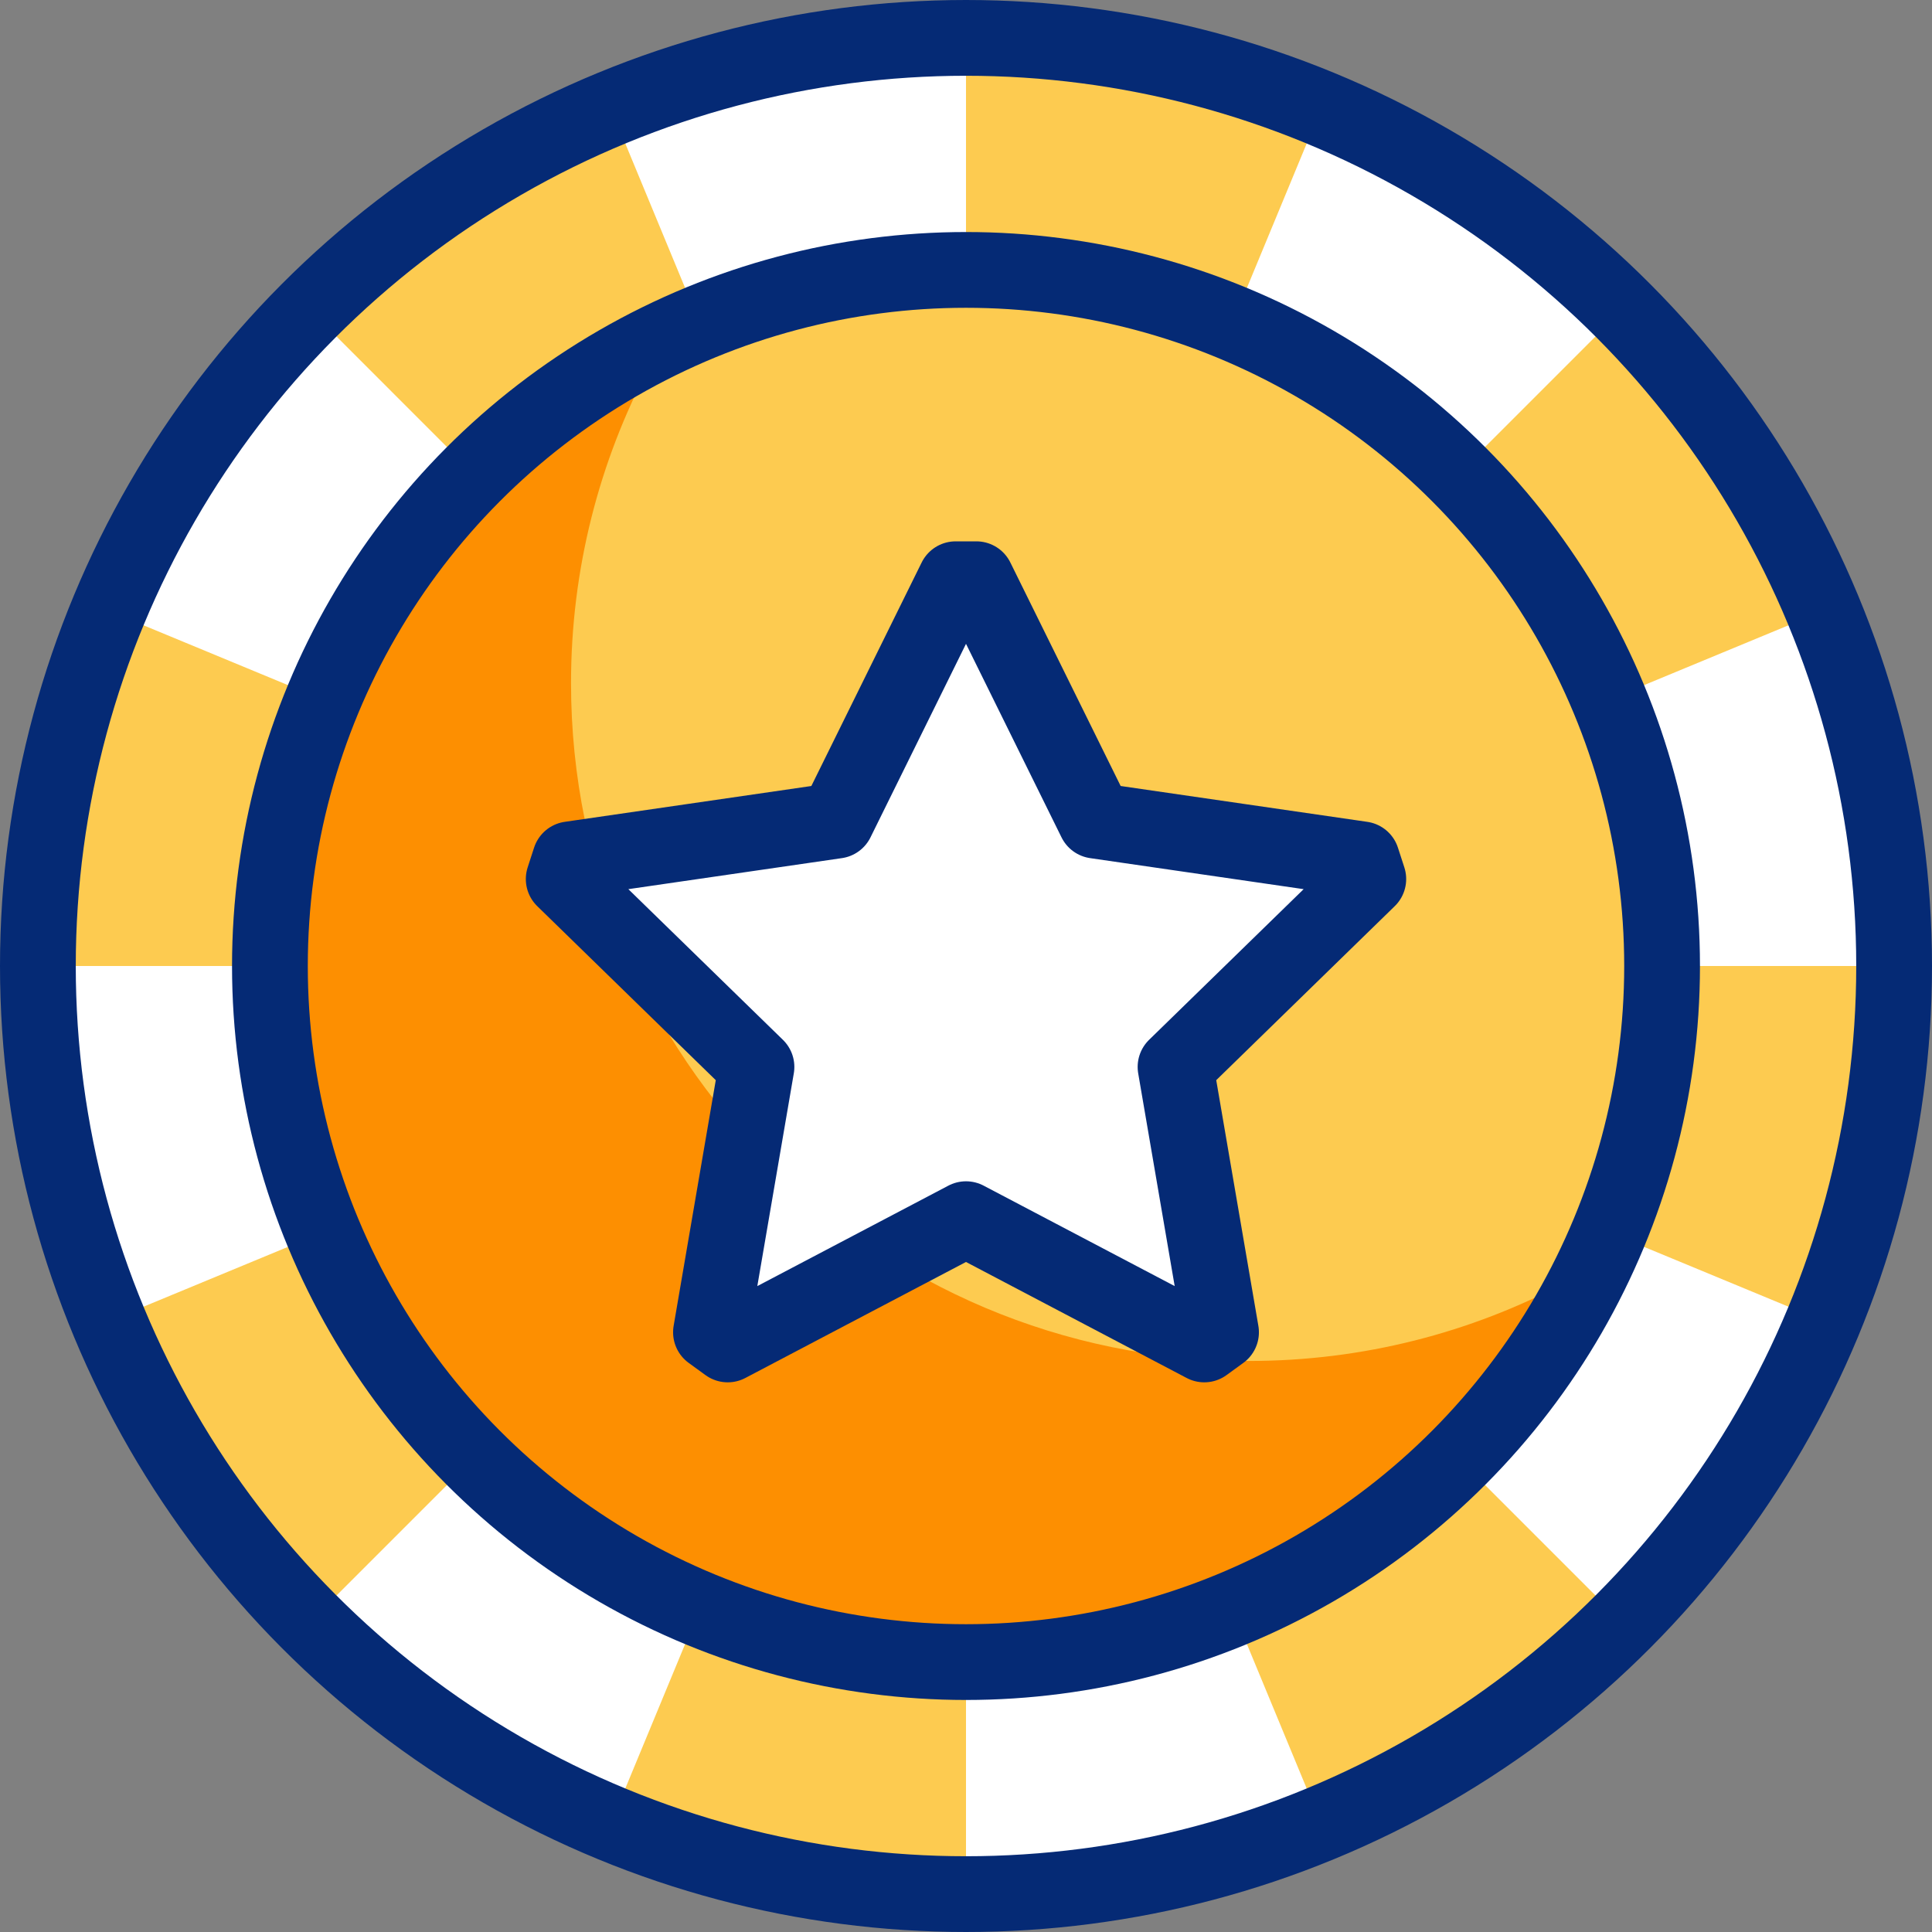 <svg version="1.1" id="Capa_1" xmlns="http://www.w3.org/2000/svg" xmlns:xlink="http://www.w3.org/1999/xlink" x="0px" y="0px" viewBox="0 0 510 510" style="enable-background:new 0 0 510 510;" xml:space="preserve">
<rect x="0" y="0" width="510" height="510" fill="#808080" stroke="none"/>
<g>
	<g>
		<circle style="fill:#FFFFFF;" cx="255" cy="255" r="245"/>
		<g>
			<path style="fill:#FDCB50;" d="M28.65,161.24l56.55,23.42c-8.99,21.67-13.95,45.42-13.95,70.34H10c0-33.22,6.61-64.9,18.6-93.78&#10;&#9;&#9;&#9;&#9;L28.65,161.24z"/>
			<path style="fill:#FDCB50;" d="M85.2,325.34c9.31,22.46,22.95,42.67,39.87,59.59l-43.31,43.31&#10;&#9;&#9;&#9;&#9;c-22.57-22.56-40.75-49.51-53.16-79.46l0.05-0.02L85.2,325.34z"/>
			<path style="fill:#FDCB50;" d="M255,438.75V500c-33.22,0-64.9-6.61-93.78-18.6l0.02-0.05l23.42-56.55&#10;&#9;&#9;&#9;&#9;C206.33,433.79,230.08,438.75,255,438.75z"/>
			<path style="fill:#FDCB50;" d="M384.93,384.93l43.31,43.31c-22.57,22.57-49.51,40.75-79.46,53.16l-0.02-0.05l-23.42-56.55&#10;&#9;&#9;&#9;&#9;C347.8,415.49,368.01,401.85,384.93,384.93z"/>
			<path style="fill:#FDCB50;" d="M438.75,255H500c0,33.22-6.61,64.9-18.6,93.78l-0.05-0.02l-56.55-23.42&#10;&#9;&#9;&#9;&#9;C433.79,303.67,438.75,279.92,438.75,255z"/>
			<path style="fill:#FDCB50;" d="M481.4,161.22l-0.05,0.02l-56.55,23.42c-9.31-22.46-22.95-42.67-39.87-59.59l43.31-43.31&#10;&#9;&#9;&#9;&#9;C450.81,104.33,468.99,131.27,481.4,161.22z"/>
			<path style="fill:#FDCB50;" d="M348.78,28.6l-0.02,0.05L325.34,85.2c-21.67-8.99-45.42-13.95-70.34-13.95V10&#10;&#9;&#9;&#9;&#9;C288.22,10,319.9,16.61,348.78,28.6z"/>
			<path style="fill:#FDCB50;" d="M161.24,28.65l23.42,56.55c-22.46,9.31-42.67,22.95-59.59,39.87L81.76,81.76&#10;&#9;&#9;&#9;&#9;c22.57-22.57,49.51-40.75,79.46-53.16L161.24,28.65z"/>
		</g>
		<circle style="fill:#FDCB50;" cx="255" cy="255" r="178.921"/>
		<path style="fill:#FD8F01;" d="M329.658,359.263c-98.815,0-178.921-80.106-178.921-178.921c0-30.19,7.488-58.626,20.691-83.572&#10;&#9;&#9;&#9;C114.721,126.783,76.079,186.374,76.079,255c0,98.815,80.106,178.921,178.921,178.921c68.626,0,128.217-38.643,158.23-95.349&#10;&#9;&#9;&#9;C388.284,351.775,359.847,359.263,329.658,359.263z"/>
		<path style="fill:#FFFFFF;" d="M252.265,152.903l-31.449,63.723l-70.322,10.218c-0.781,2.404-0.909,2.798-1.69,5.202&#10;&#9;&#9;&#9;l50.885,49.601l-12.012,70.038c2.045,1.486,2.38,1.729,4.425,3.215L255,321.832l62.898,33.067c2.045-1.486,2.38-1.729,4.425-3.215&#10;&#9;&#9;&#9;l-12.012-70.038l50.885-49.601c-0.781-2.404-0.909-2.798-1.69-5.202l-70.322-10.218l-31.449-63.723&#10;&#9;&#9;&#9;C255.207,152.903,254.793,152.903,252.265,152.903z"/>
	</g>
	<g>
		
			<circle style="fill:none;stroke:#052A75;stroke-width:20;stroke-linecap:round;stroke-linejoin:round;stroke-miterlimit:10;" cx="255" cy="255" r="245"/>
		
			<circle style="fill:none;stroke:#052A75;stroke-width:20;stroke-linecap:round;stroke-linejoin:round;stroke-miterlimit:10;" cx="255" cy="255" r="183.75"/>
		<path style="fill:none;stroke:#052A75;stroke-width:20;stroke-linecap:round;stroke-linejoin:round;stroke-miterlimit:10;" d="&#10;&#9;&#9;&#9;M252.265,152.903l-31.449,63.723l-70.322,10.218c-0.781,2.404-0.909,2.798-1.69,5.202l50.885,49.601l-12.012,70.038&#10;&#9;&#9;&#9;c2.045,1.486,2.38,1.729,4.425,3.215L255,321.832l62.898,33.067c2.045-1.486,2.38-1.729,4.425-3.215l-12.012-70.038l50.885-49.601&#10;&#9;&#9;&#9;c-0.781-2.404-0.909-2.798-1.69-5.202l-70.322-10.218l-31.449-63.723C255.207,152.903,254.793,152.903,252.265,152.903z"/>
	</g>
</g>
<g>
</g>
<g>
</g>
<g>
</g>
<g>
</g>
<g>
</g>
<g>
</g>
<g>
</g>
<g>
</g>
<g>
</g>
<g>
</g>
<g>
</g>
<g>
</g>
<g>
</g>
<g>
</g>
<g>
</g>
</svg>